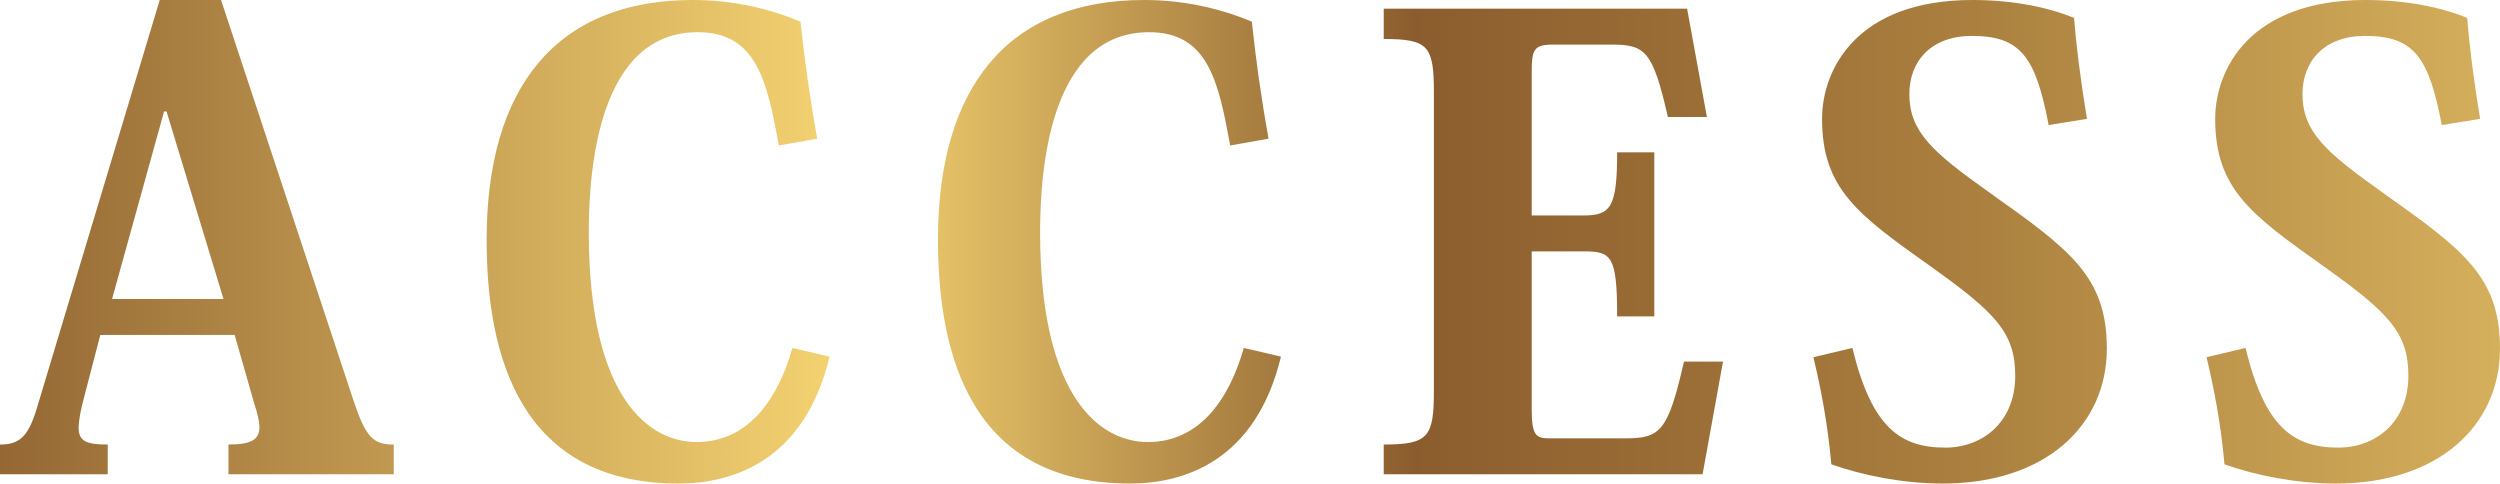 <?xml version="1.0" encoding="UTF-8"?>
<svg id="_レイヤー_2" data-name="レイヤー 2" xmlns="http://www.w3.org/2000/svg" xmlns:xlink="http://www.w3.org/1999/xlink" viewBox="0 0 363.42 70.29">
  <defs>
    <style>
      .cls-1, .cls-2 {
        fill: none;
      }

      .cls-2 {
        clip-path: url(#clippath);
      }

      .cls-3 {
        fill: url(#_新規グラデーションスウォッチ_2);
      }
    </style>
    <clipPath id="clippath">
      <path class="cls-1" d="m34.11,48.69H14.58l-2.34,9c-.54,1.98-.81,3.51-.81,4.5,0,1.98,1.17,2.43,4.23,2.43v4.32H0v-4.32c2.7,0,4.05-.99,5.31-5.13L23.22,0h8.91l19.26,58.23c1.8,5.4,2.88,6.39,5.85,6.39v4.32h-24.03v-4.32c3.33,0,4.5-.72,4.5-2.52,0-.81-.27-1.98-.72-3.33l-2.88-10.08Zm-1.62-5.22l-8.28-27.27h-.36l-7.56,27.27h16.2Zm80.73-22.32c-1.71-9.36-3.24-16.47-11.79-16.47-14.31,0-15.84,19.62-15.84,29.07,0,24.48,9,30.51,15.66,30.51,7.47,0,11.79-6.12,13.95-13.68l5.4,1.26c-3.69,15.3-14.22,18.45-21.96,18.45-22.95,0-27.9-18.45-27.9-35.46C70.74,12.78,80.82,0,100.71,0c5.4,0,10.71,1.08,15.66,3.15.54,5.22,1.35,11.07,2.43,17.01l-5.58.99Zm65.61,0c-1.71-9.36-3.24-16.47-11.79-16.47-14.31,0-15.84,19.62-15.84,29.07,0,24.48,9,30.51,15.66,30.51,7.47,0,11.79-6.12,13.95-13.68l5.4,1.26c-3.69,15.3-14.22,18.45-21.96,18.45-22.95,0-27.9-18.45-27.9-35.46,0-22.05,10.08-34.83,29.97-34.83,5.4,0,10.71,1.08,15.66,3.15.54,5.22,1.35,11.07,2.43,17.01l-5.58.99Zm68.67,47.79h-46.35v-4.32c6.48,0,7.29-1.08,7.29-7.74V13.41c0-6.75-.81-7.74-7.29-7.74V1.26h44.1l2.88,15.75h-5.67c-2.25-9.81-3.33-10.53-8.37-10.53h-8.28c-2.88,0-3.15.72-3.15,4.14v20.7h7.56c3.96,0,4.86-1.26,4.86-9.18h5.4v23.85h-5.4c0-8.73-.81-9.45-4.77-9.45h-7.65v23.13c0,3.69.72,4.05,2.52,4.05h11.07c5.13,0,6.21-.99,8.55-11.16h5.67l-2.97,16.38Zm21.78-18.36c2.79,11.52,6.93,14.49,13.5,14.49,5.4,0,10.17-3.69,10.17-10.44,0-6.3-2.88-9.18-12.33-15.93-10.53-7.47-15.75-11.25-15.75-21.42,0-7.2,5.04-17.28,21.87-17.28,5.94,0,11.07,1.08,14.76,2.61.27,3.51.9,8.82,1.89,14.67l-5.58.9c-1.89-9.9-4.05-12.96-11.16-12.96-5.94,0-9.09,3.69-9.09,8.46,0,5.49,3.42,8.46,11.52,14.22,11.79,8.37,17.19,12.24,17.19,22.77,0,11.16-8.91,19.62-23.85,19.62-5.76,0-11.61-1.17-16.2-2.79-.54-6.03-1.53-11.07-2.61-15.57l5.67-1.35Zm57.15,0c2.79,11.52,6.93,14.49,13.5,14.49,5.4,0,10.17-3.69,10.17-10.44,0-6.3-2.88-9.18-12.33-15.93-10.53-7.47-15.75-11.25-15.75-21.42,0-7.2,5.04-17.28,21.87-17.28,5.94,0,11.07,1.08,14.76,2.61.27,3.51.9,8.82,1.89,14.67l-5.58.9c-1.89-9.9-4.05-12.96-11.16-12.96-5.94,0-9.09,3.69-9.09,8.46,0,5.49,3.42,8.46,11.52,14.22,11.79,8.37,17.19,12.24,17.19,22.77,0,11.16-8.91,19.62-23.85,19.62-5.76,0-11.61-1.17-16.2-2.79-.54-6.03-1.53-11.07-2.61-15.57l5.67-1.35Z"/>
    </clipPath>
    <linearGradient id="_新規グラデーションスウォッチ_2" data-name="新規グラデーションスウォッチ 2" x1="-11.41" y1="34.68" x2="422.59" y2="34.68" gradientUnits="userSpaceOnUse">
      <stop offset="0" stop-color="#8b5d2e"/>
      <stop offset=".31" stop-color="#f5d472"/>
      <stop offset=".5" stop-color="#8b5d2e"/>
      <stop offset=".68" stop-color="#a97e3e"/>
      <stop offset="1" stop-color="#f5d472"/>
    </linearGradient>
  </defs>
  <g id="_レイヤー_2-2" data-name="レイヤー 2">
    <g class="cls-2">
      <rect class="cls-3" x="-11.41" y="-40.82" width="434" height="151"/>
    </g>
  </g>
</svg>